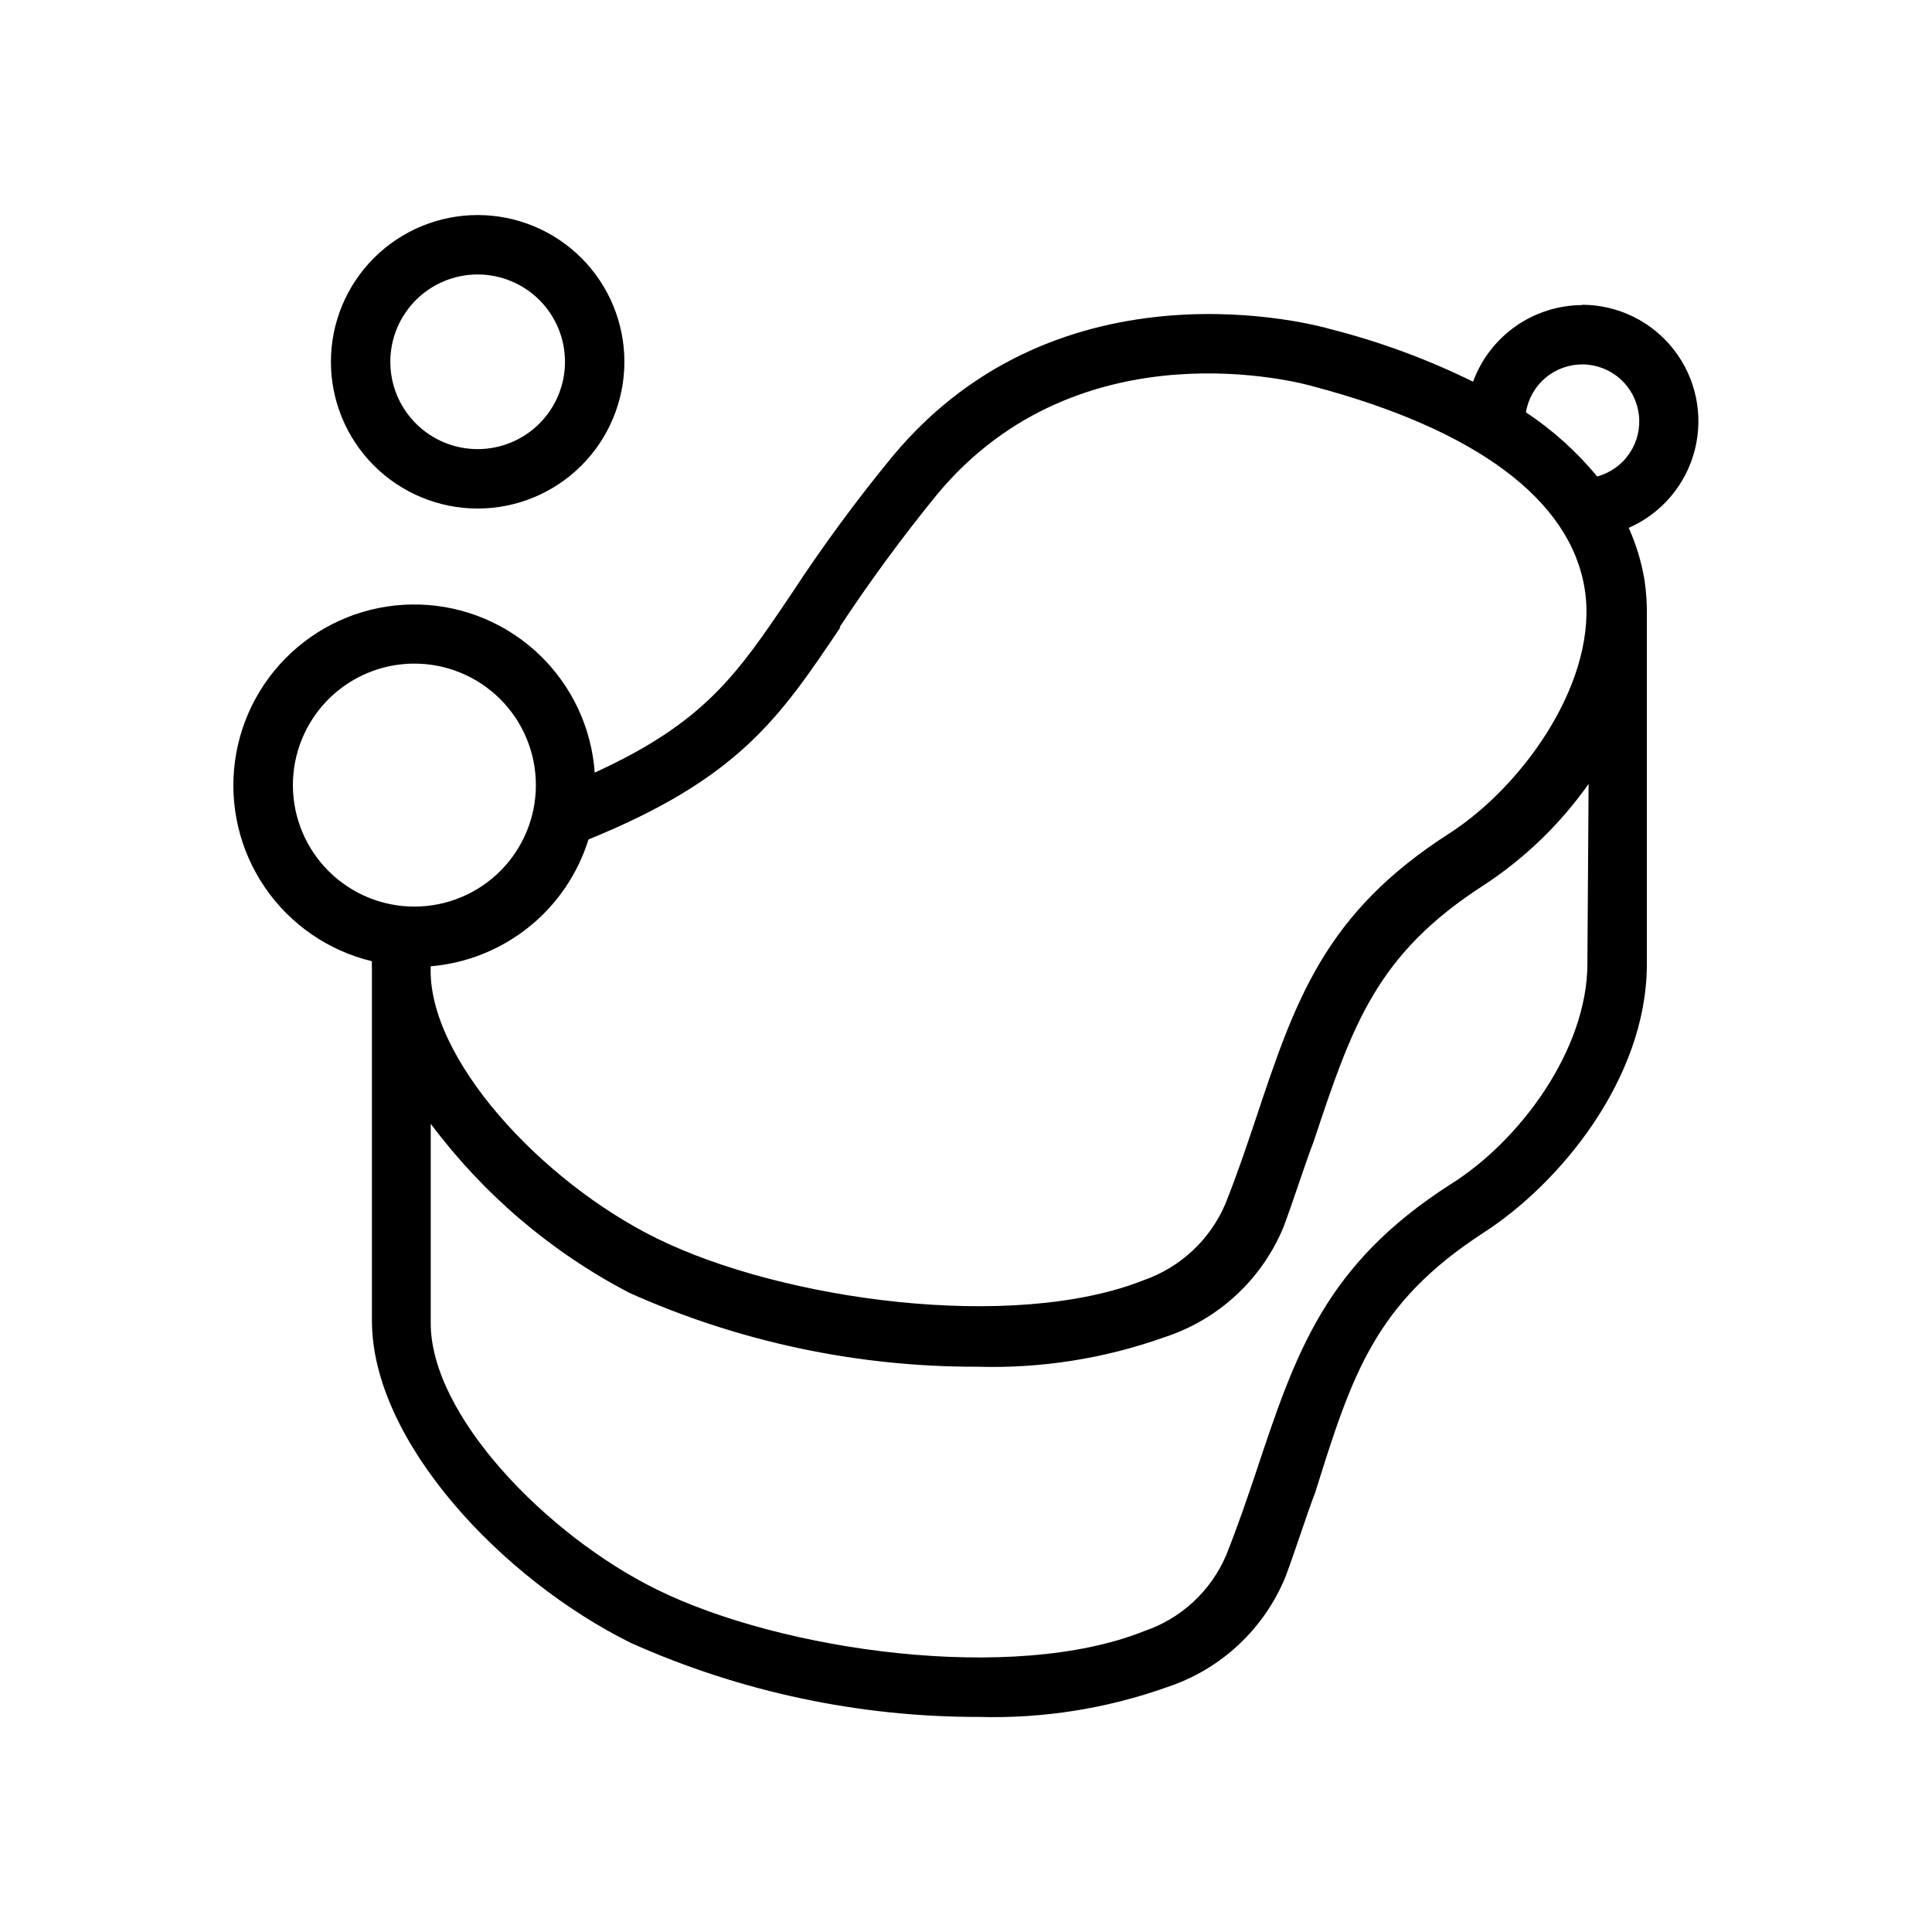 <?xml version="1.0" encoding="UTF-8"?>
<!-- Uploaded to: ICON Repo, www.iconrepo.com, Generator: ICON Repo Mixer Tools -->
<svg fill="#000000" width="800px" height="800px" version="1.1" viewBox="144 144 512 512" xmlns="http://www.w3.org/2000/svg">
 <g>
  <path d="m309.47 239.88c0-10.316-4.094-20.207-11.387-27.5-7.293-7.293-17.188-11.391-27.5-11.391s-20.203 4.098-27.496 11.391c-7.293 7.293-11.391 17.184-11.391 27.5 0 10.312 4.098 20.203 11.391 27.496 7.293 7.293 17.184 11.391 27.496 11.391s20.207-4.098 27.5-11.391c7.293-7.293 11.387-17.184 11.387-27.496zm-62.031 0c0-6.141 2.441-12.027 6.781-16.367s10.227-6.777 16.363-6.777 12.023 2.438 16.367 6.777c4.34 4.34 6.777 10.227 6.777 16.367 0 6.137-2.438 12.023-6.777 16.363-4.344 4.34-10.23 6.777-16.367 6.777s-12.023-2.438-16.363-6.777-6.781-10.227-6.781-16.363z"/>
  <path d="m563.27 224.85c-6.312 0.031-12.465 1.996-17.629 5.625-5.164 3.633-9.094 8.754-11.262 14.684-12.074-5.953-24.738-10.621-37.785-13.934-2.914-0.867-71.477-19.996-116.11 33.77-9.602 11.684-18.562 23.875-26.844 36.527-14.328 21.254-22.828 33.852-52.035 47.23-0.836-11.836-6.031-22.945-14.586-31.172-8.551-8.227-19.852-12.988-31.715-13.363-11.859-0.379-23.441 3.66-32.496 11.328-9.059 7.668-14.949 18.422-16.535 30.184-1.586 11.762 1.25 23.691 7.953 33.484 6.703 9.793 16.801 16.75 28.34 19.527-0.039 0.656-0.039 1.312 0 1.969v0.551 92.734c0 32.117 34.715 68.645 68.645 85.41 29.023 12.973 60.469 19.652 92.258 19.602 16.93 0.469 33.797-2.199 49.754-7.871 14.297-4.691 25.809-15.43 31.488-29.363 2.914-7.871 5.352-15.742 7.871-22.355 9.762-31.254 15.82-49.988 44.32-68.566 20.941-13.461 43.297-41.25 43.531-70.848v-92.027c0.09-3.449-0.117-6.898-0.629-10.309-0.801-4.754-2.203-9.383-4.172-13.777 8.711-3.82 15.176-11.449 17.516-20.672s0.293-19.012-5.543-26.523c-5.84-7.516-14.816-11.914-24.332-11.926zm-196.8 85.41c8.031-12.184 16.676-23.957 25.898-35.266 37.941-45.656 97.141-29.363 99.738-28.574 43.297 11.492 68.172 30.148 71.871 53.766 3.699 23.617-15.742 51.641-35.816 64.629-33.219 21.254-40.934 44.32-51.562 76.281-2.281 6.769-4.723 14.09-7.871 21.965v-0.004c-4.027 9.43-11.82 16.738-21.492 20.152-34.715 13.855-95.961 5.352-129.18-11.02-30.699-15.113-60.93-47.941-59.906-72.109 9.52-0.809 18.586-4.438 26.031-10.426 7.445-5.988 12.938-14.062 15.77-23.188 39.832-16.219 50.617-32.199 66.754-56.207zm-144.85 42.035c-0.062-8.551 3.281-16.777 9.293-22.863 6.008-6.082 14.195-9.527 22.746-9.566 8.551-0.043 16.77 3.32 22.84 9.344 6.07 6.027 9.492 14.219 9.516 22.773 0.02 8.551-3.363 16.762-9.402 22.816s-14.242 9.457-22.793 9.457c-8.5 0-16.652-3.359-22.684-9.348-6.031-5.984-9.453-14.113-9.516-22.613zm343.06 45.895v1.102c0 23.066-18.105 47.23-36.289 58.566-33.219 21.332-40.934 44.398-51.562 76.359-2.281 6.769-4.723 14.012-7.871 21.883v0.004c-4.035 9.508-11.941 16.84-21.727 20.152-34.715 13.934-95.961 5.352-129.18-11.02-29.125-14.328-60.141-46.289-59.906-70.848v-52.586c13.945 18.688 31.918 33.996 52.586 44.789 29.012 13.012 60.465 19.691 92.258 19.602 16.93 0.508 33.809-2.16 49.754-7.871 14.297-4.691 25.812-15.426 31.488-29.363 2.914-7.871 5.352-15.742 7.871-22.355 10.312-31.016 16.609-49.672 45.105-68.016 10.871-7.117 20.301-16.223 27.789-26.844zm2.598-127.92c-5.426-6.562-11.793-12.293-18.891-17 0.582-3.594 2.441-6.852 5.231-9.184 2.793-2.332 6.332-3.578 9.969-3.508 3.637 0.066 7.125 1.441 9.832 3.875 2.703 2.434 4.438 5.762 4.887 9.371 0.449 3.609-0.418 7.258-2.445 10.281-2.023 3.019-5.07 5.211-8.582 6.164z"/>
 </g>
</svg>